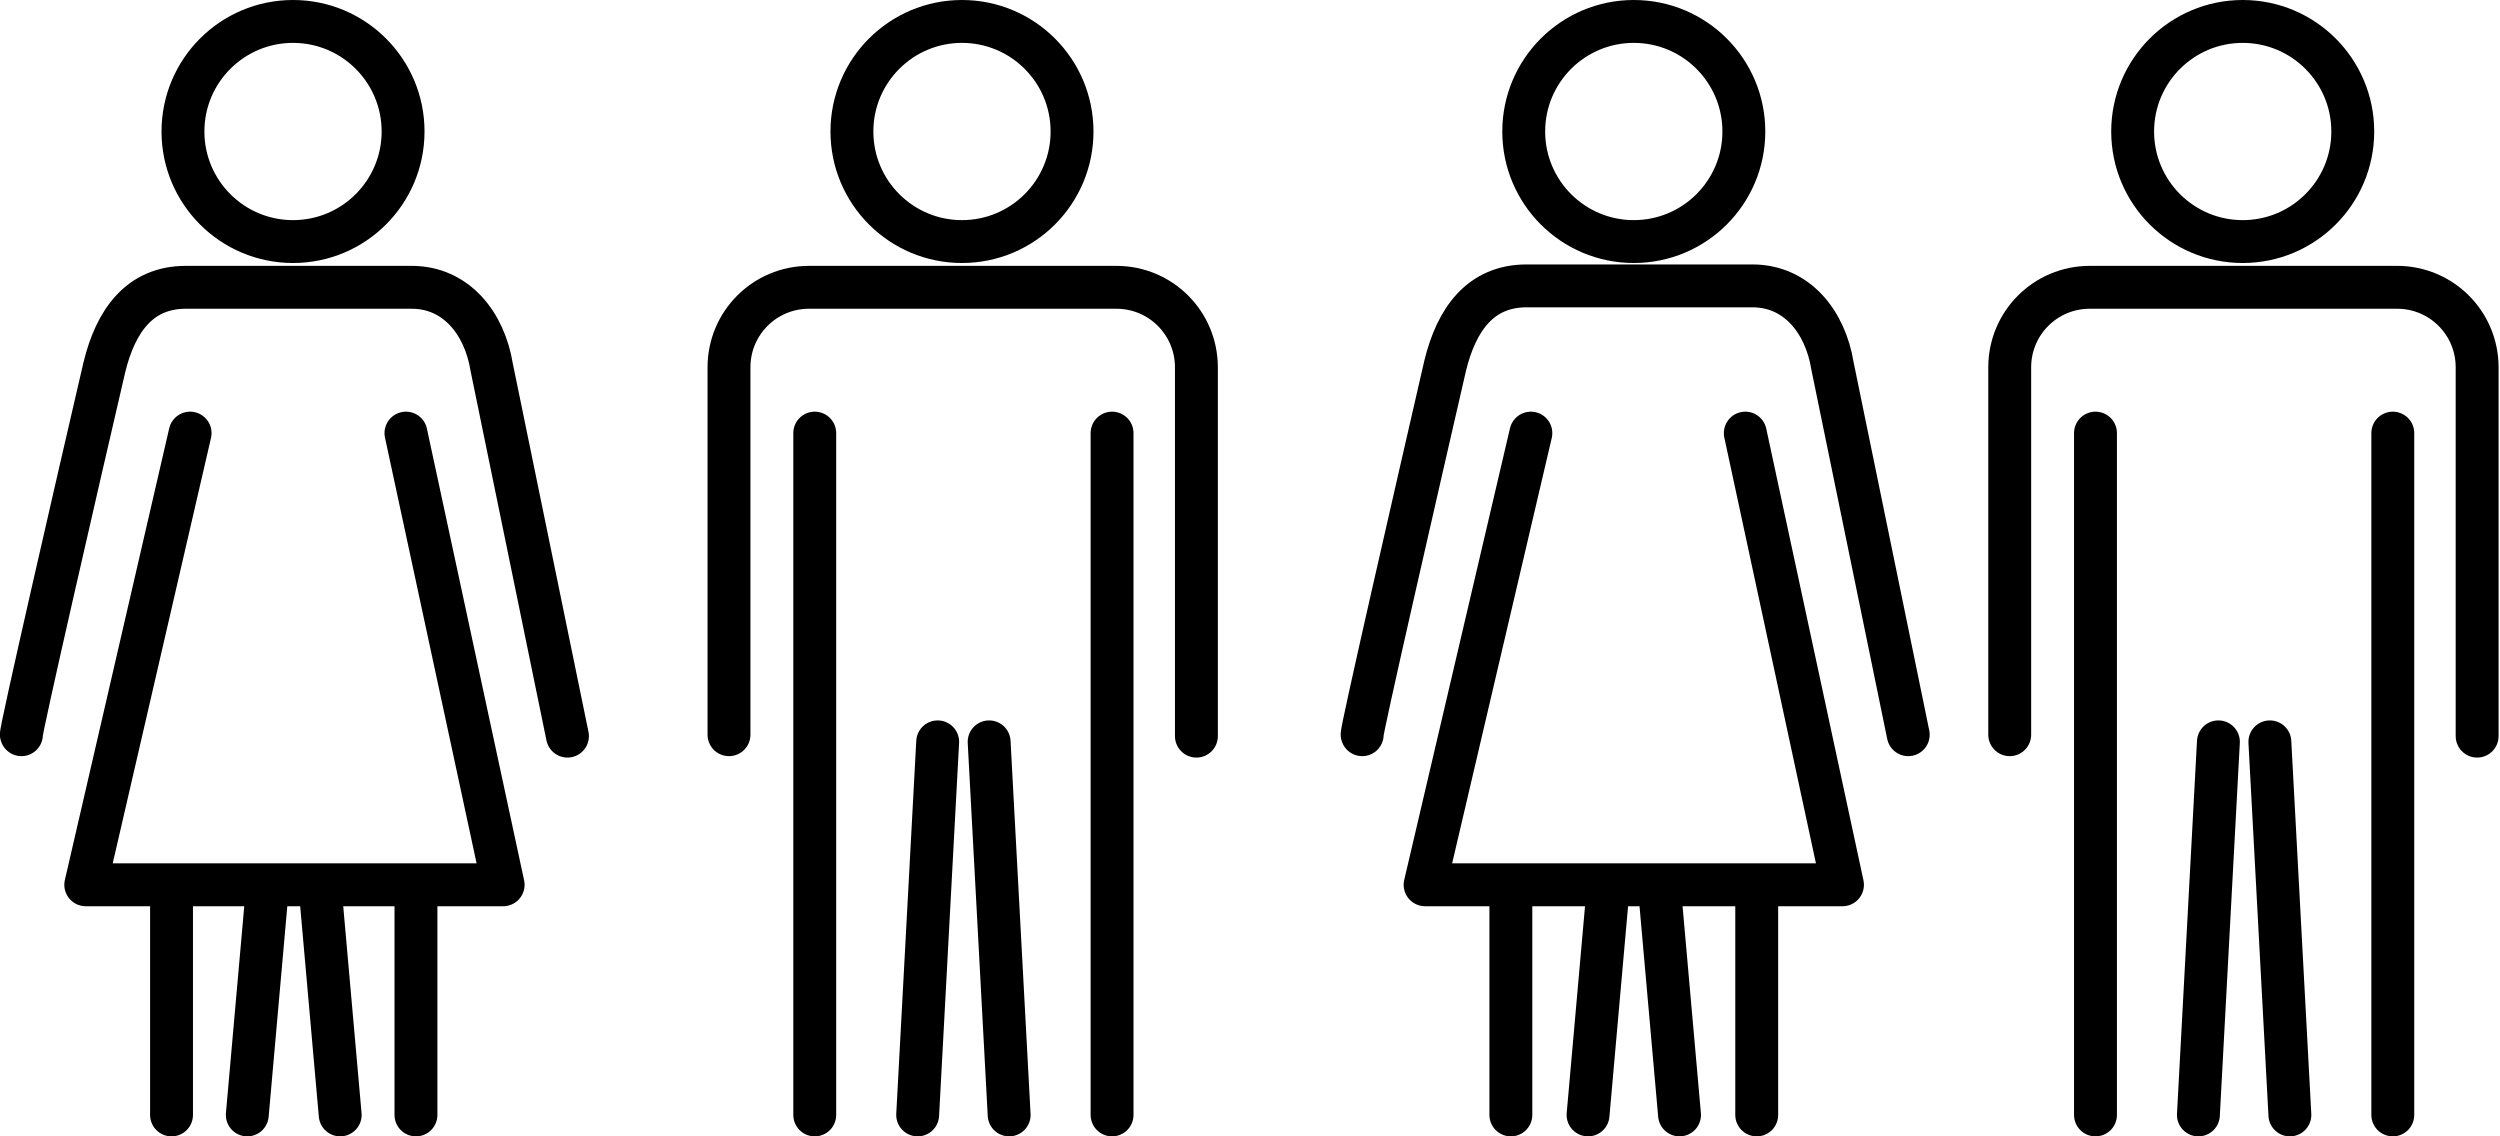 <?xml version="1.0" encoding="utf-8"?>
<!-- Generator: $$$/GeneralStr/196=Adobe Illustrator 27.6.0, SVG Export Plug-In . SVG Version: 6.00 Build 0)  -->
<svg version="1.1" id="Ebene_2_00000090285231061401405260000002467793295894194075_"
	 xmlns="http://www.w3.org/2000/svg" xmlns:xlink="http://www.w3.org/1999/xlink" x="0px" y="0px" viewBox="0 0 174.9 79.5"
	 style="enable-background:new 0 0 174.9 79.5;" xml:space="preserve">
<style type="text/css">
	.st0{fill:none;stroke:#000000;stroke-width:3;stroke-linecap:round;stroke-linejoin:round;}
</style>
<g id="Ebene_1-2">
	<g id="Gruppe_282">
		<circle id="Ellipse_5" class="st0" cx="67.3" cy="9.2" r="7.7"/>
		<path id="Pfad_152" class="st0" d="M51,51.4V25.7c0-3.1,2.5-5.6,5.6-5.6h21.5c3.1,0,5.6,2.5,5.6,5.6v25.8"/>
		<line id="Linie_34" class="st0" x1="65.6" y1="51.9" x2="64.2" y2="78"/>
		<line id="Linie_35" class="st0" x1="69.2" y1="51.9" x2="70.6" y2="78"/>
		<line id="Linie_36" class="st0" x1="57" y1="30.3" x2="57" y2="78"/>
		<line id="Linie_37" class="st0" x1="77.8" y1="30.3" x2="77.8" y2="78"/>
		<circle id="Ellipse_6" class="st0" cx="156.9" cy="9.2" r="7.7"/>
		<path id="Pfad_153" class="st0" d="M140.6,51.4V25.7c0-3.1,2.5-5.6,5.6-5.6h21.5c3.1,0,5.6,2.5,5.6,5.6v25.8"/>
		<line id="Linie_38" class="st0" x1="155.2" y1="51.9" x2="153.8" y2="78"/>
		<line id="Linie_39" class="st0" x1="158.8" y1="51.9" x2="160.2" y2="78"/>
		<line id="Linie_40" class="st0" x1="146.6" y1="30.3" x2="146.6" y2="78"/>
		<line id="Linie_41" class="st0" x1="167.4" y1="30.3" x2="167.4" y2="78"/>
		<circle id="Ellipse_7" class="st0" cx="20.5" cy="9.2" r="7.7"/>
		<path id="Pfad_154" class="st0" d="M1.5,51.4C1.3,51.7,5.6,33,7.3,25.7c0.8-3.3,2.5-5.6,5.7-5.6h15.8c3.1,0,5.1,2.5,5.6,5.6
			l5.3,25.8"/>
		<line id="Linie_42" class="st0" x1="12" y1="63.2" x2="12" y2="78"/>
		<line id="Linie_43" class="st0" x1="29.1" y1="63.2" x2="29.1" y2="78"/>
		<line id="Linie_44" class="st0" x1="18.7" y1="62.2" x2="17.3" y2="78"/>
		<line id="Linie_45" class="st0" x1="22.4" y1="62.2" x2="23.8" y2="78"/>
		<path id="Pfad_155" class="st0" d="M13.3,30.3L6,61.9h29.2l-6.8-31.6"/>
		<circle id="Ellipse_8" class="st0" cx="114.3" cy="9.2" r="7.7"/>
		<path id="Pfad_156" class="st0" d="M95.3,51.4c-0.2,0.3,4.1-18.4,5.8-25.8c0.8-3.3,2.5-5.6,5.7-5.6h15.8c3.1,0,5.1,2.5,5.6,5.6
			l5.3,25.8"/>
		<line id="Linie_46" class="st0" x1="105.7" y1="63.2" x2="105.7" y2="78"/>
		<line id="Linie_47" class="st0" x1="122.9" y1="63.2" x2="122.9" y2="78"/>
		<line id="Linie_48" class="st0" x1="112.5" y1="62.2" x2="111.1" y2="78"/>
		<line id="Linie_49" class="st0" x1="116.1" y1="62.2" x2="117.5" y2="78"/>
		<path id="Pfad_157" class="st0" d="M107.1,30.3l-7.4,31.6h29.2l-6.8-31.6"/>
	</g>
</g>
</svg>

